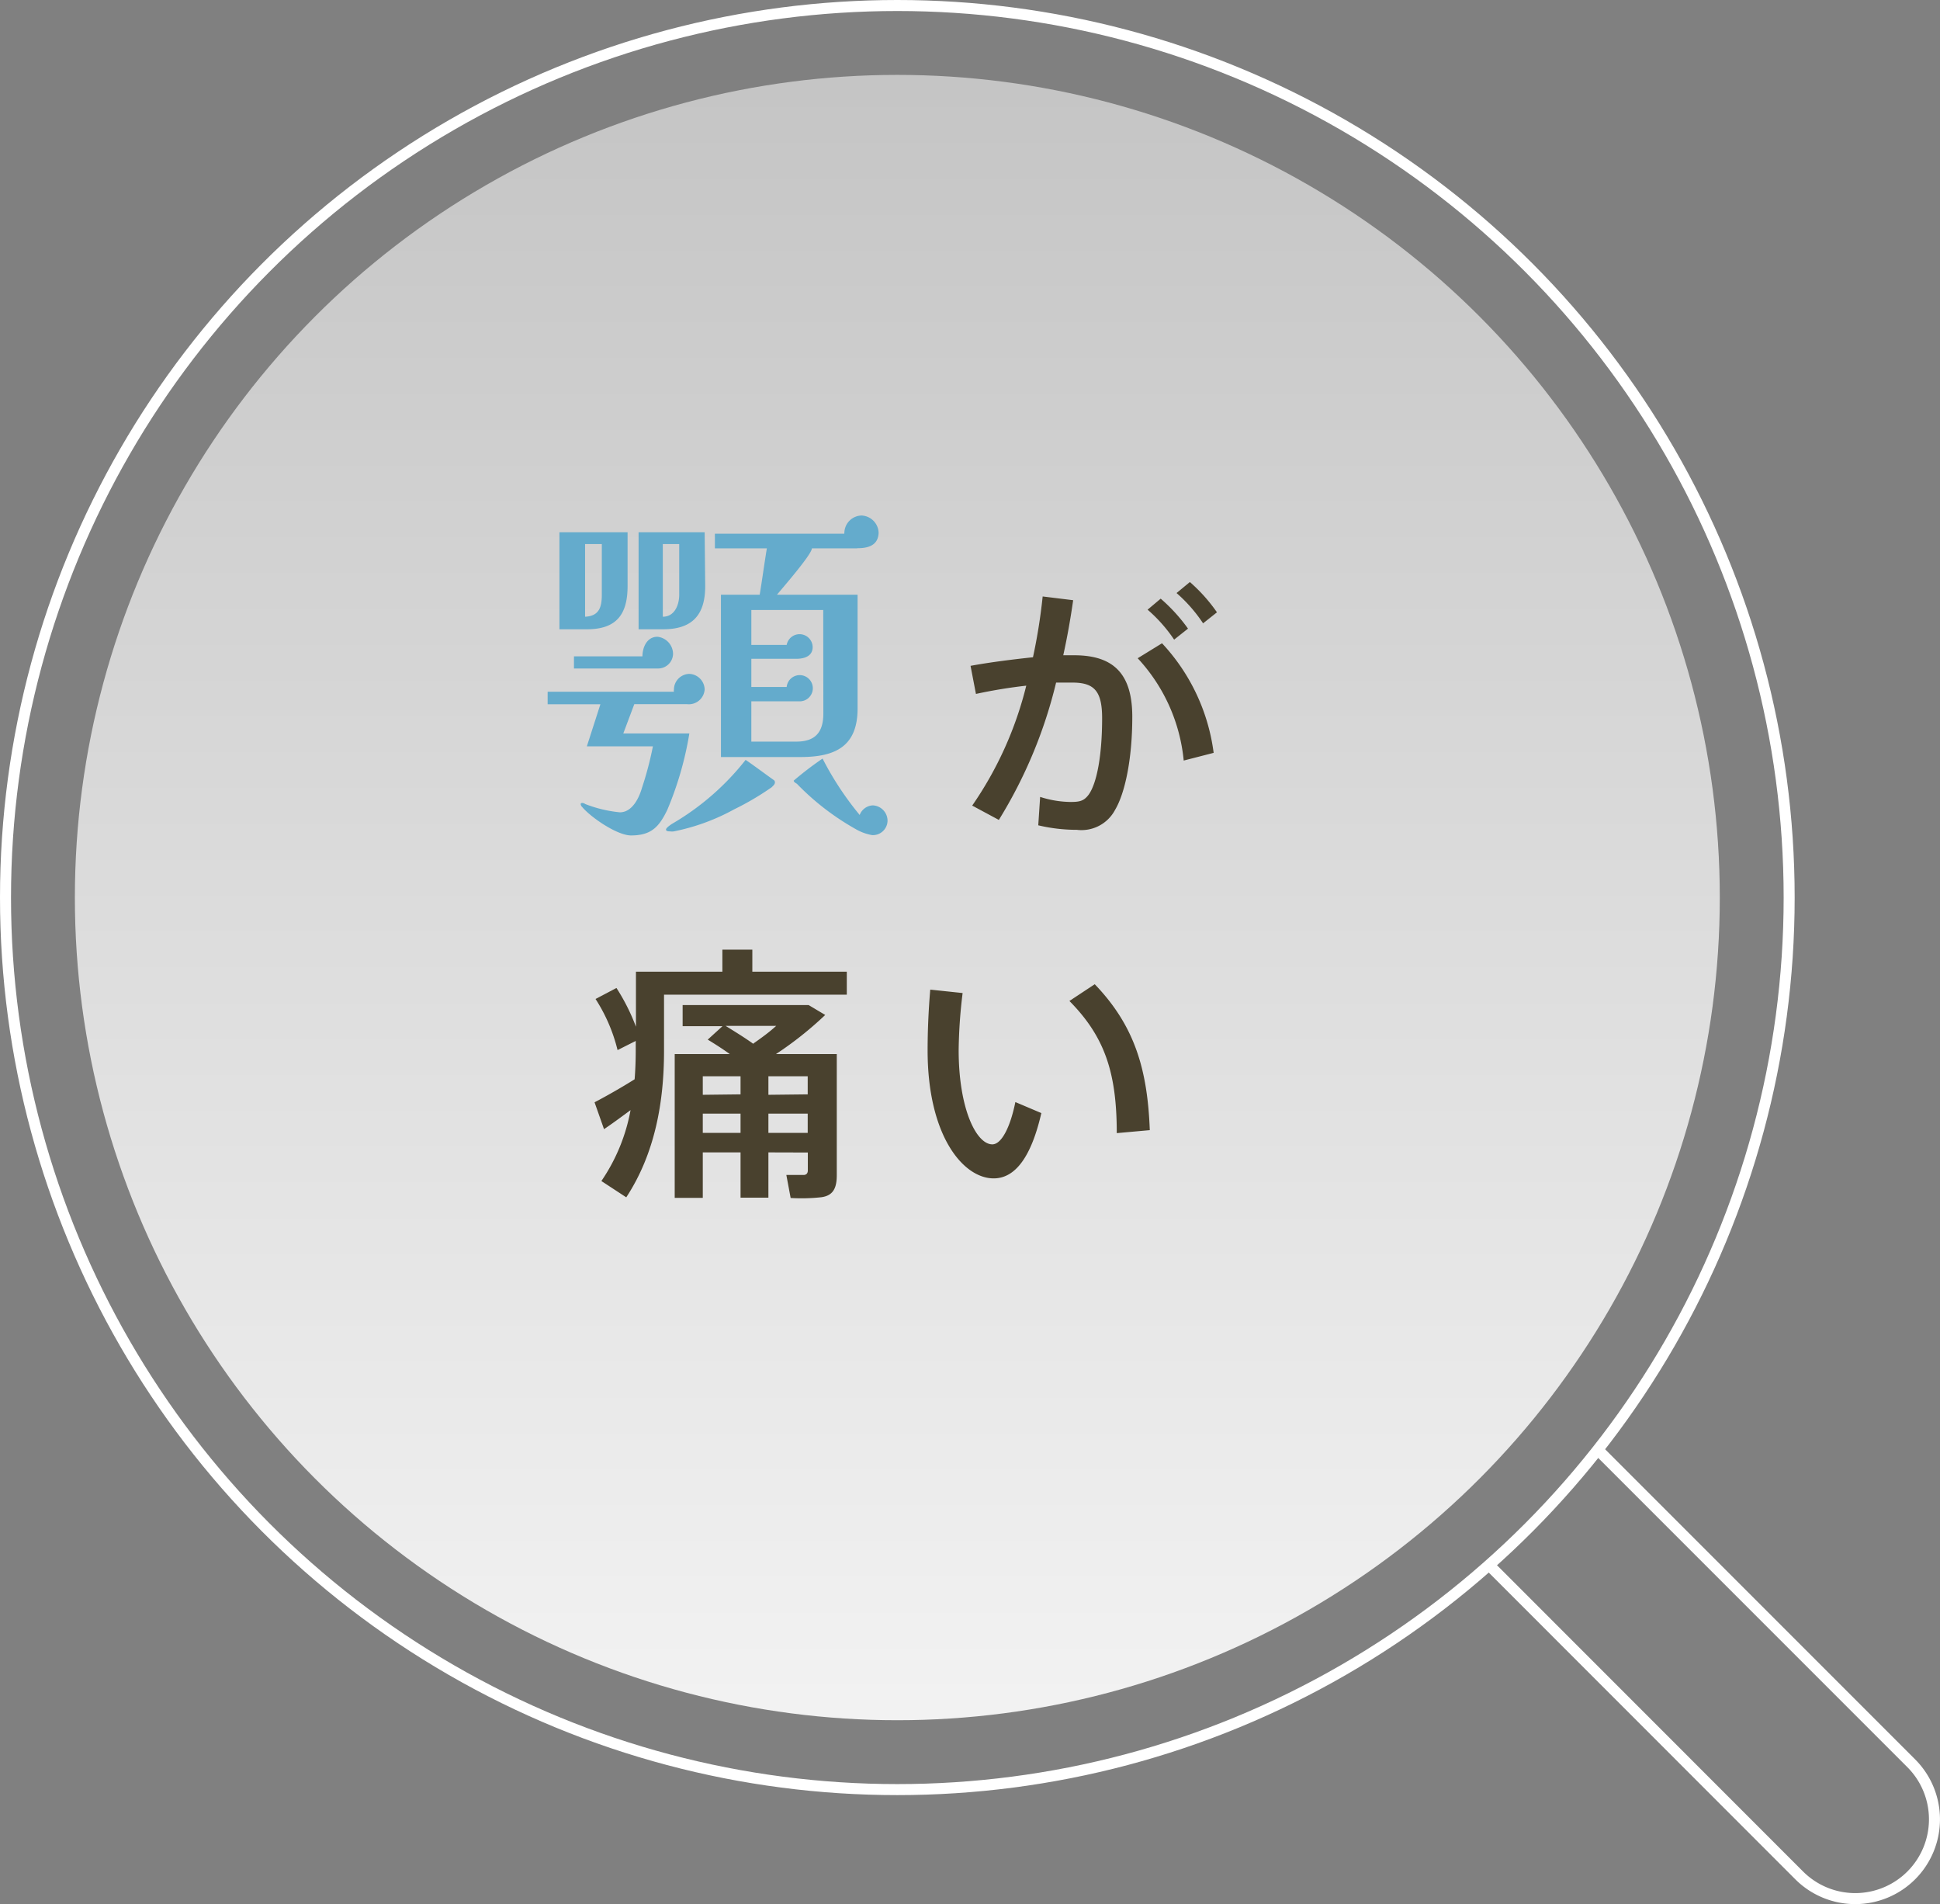 <svg xmlns="http://www.w3.org/2000/svg" xmlns:xlink="http://www.w3.org/1999/xlink" viewBox="0 0 176.2 172.9"><rect x="0" y="0" width="176.2" height="172.9" fill="#808080" stroke="none"/><defs><style>.cls-1{opacity:0.9;fill:url(#名称未設定グラデーション_58);}.cls-2{fill:none;stroke:#fff;stroke-miterlimit:10;}.cls-3{fill:#64abcc;}.cls-4{fill:#49412e;}</style><linearGradient id="名称未設定グラデーション_58" x1="298.5" y1="156.2" x2="298.5" y2="6.8" gradientTransform="translate(-217)" gradientUnits="userSpaceOnUse"><stop offset="0" stop-color="#fff"/><stop offset="1" stop-color="#fff" stop-opacity="0.6"/></linearGradient></defs><title>nayami12</title><g id="レイヤー_2" data-name="レイヤー 2"><g id="contents"><circle class="cls-1" cx="81.5" cy="81.5" r="74.7"/><circle class="cls-2" cx="81.5" cy="81.5" r="81"/><path class="cls-3" d="M62.4,63.94H57.61l-1,2.66h6a30.43,30.43,0,0,1-2,6.93c-.75,1.56-1.46,2.33-3.3,2.33-1.26,0-3.66-1.65-4.44-2.59a.4.4,0,0,1-.13-.26c0-.06.06-.1.13-.1a.52.52,0,0,1,.29.1,11.7,11.7,0,0,0,3.14.75c1.13,0,1.75-1.33,2-2.2a30.93,30.93,0,0,0,1-3.79h-6l1.23-3.82H49.74V62.81H61.21a.4.4,0,0,1,0-.19,1.43,1.43,0,0,1,1.39-1.43A1.45,1.45,0,0,1,64,62.61,1.44,1.44,0,0,1,62.4,63.94ZM57,53.22c0,2.56-1,3.92-3.69,3.92H50.81V48.33H57Zm2.75,7.48H52.13V59.6h6.22c0-.84.42-1.78,1.36-1.78a1.58,1.58,0,0,1,1.42,1.55A1.36,1.36,0,0,1,59.72,60.7ZM54.66,49.4H53.14V56c1.26-.06,1.52-.84,1.52-2Zm9.39,3.82c0,2.62-1.17,3.92-3.82,3.92H58V48.33h6ZM61.69,49.4H60.2V56c1.07,0,1.49-1.07,1.49-2Zm8.39,22.09a25.39,25.39,0,0,1-3.4,2,19.15,19.15,0,0,1-5.47,2,1.21,1.21,0,0,1-.36,0c-.1,0-.36,0-.36-.16s.36-.39.49-.49A23.59,23.59,0,0,0,67.72,69c.55.36,2.11,1.52,2.53,1.81a.26.26,0,0,1,.13.26C70.37,71.23,70.21,71.36,70.08,71.49Zm7.77-21.7H73.74c0,.55-2.72,3.66-3.17,4.21h7.32c0,3.43,0,6.9,0,10.33s-2,4.41-5.18,4.41H65.48V54H69c.23-1.39.42-2.82.65-4.21H64.93V48.46H76.69a.12.12,0,0,1,0-.1,1.6,1.6,0,0,1,1.56-1.55,1.62,1.62,0,0,1,1.55,1.55C79.77,49.56,78.8,49.78,77.86,49.78Zm-3.08,5.6H68.24v3.17h3.21a1.19,1.19,0,0,1,2.36.19c0,.87-.81,1.07-1.49,1.07H68.24v2.56h3.21a1.19,1.19,0,1,1,1.1,1.3H68.24v3.66h4.08c1.72,0,2.46-.84,2.46-2.56Zm4.44,20.44a4.53,4.53,0,0,1-1.55-.58,23.25,23.25,0,0,1-5.28-4.08c-.1-.06-.29-.16-.29-.29a30.59,30.59,0,0,1,2.62-2A28,28,0,0,0,78.08,74a1.34,1.34,0,0,1,1.2-.87,1.4,1.4,0,0,1,1.33,1.43A1.33,1.33,0,0,1,79.22,75.83Z"/><path class="cls-4" d="M93.82,59.68a51.19,51.19,0,0,0,.88-5.52l2.77.34c-.24,1.68-.53,3.33-.9,5,.37,0,.71,0,1,0,3.65,0,5.27,1.77,5.27,5.59s-.66,6.93-1.56,8.44a3.45,3.45,0,0,1-3.48,1.82,15.16,15.16,0,0,1-3.5-.41l.17-2.58a9.3,9.3,0,0,0,2.77.46c.85,0,1.22-.1,1.65-.68.75-1.07,1.21-3.62,1.21-6.93,0-2.45-.71-3.23-2.7-3.23-.46,0-.95,0-1.48,0a42.7,42.7,0,0,1-5.2,12.47L88.3,73.15a33,33,0,0,0,4.91-10.89,45.86,45.86,0,0,0-4.57.75l-.49-2.55C89.88,60.14,91.95,59.88,93.82,59.68Zm16.41,8.68-2.72.7a15.86,15.86,0,0,0-4.18-9.29l2.21-1.36A17.94,17.94,0,0,1,110.23,68.36Zm-4.81-14a15.58,15.58,0,0,1,2.48,2.72l-1.26,1a13.66,13.66,0,0,0-2.41-2.72Zm2.65-1.51a14.92,14.92,0,0,1,2.46,2.75l-1.26,1a13.61,13.61,0,0,0-2.41-2.75Z"/><path class="cls-4" d="M57.64,98c.07-.88.1-1.75.1-2.63v-.85l-1.65.83a15.21,15.21,0,0,0-2-4.64l1.9-1a18.46,18.46,0,0,1,1.77,3.52V88.23h7.85v-2h2.72v2h8.58v2.09H60.31v5.1c0,4.59-.8,9.29-3.43,13.3l-2.26-1.48a16.71,16.71,0,0,0,2.65-6.44c-.85.63-1.75,1.29-2.41,1.73L54,100.09C54.89,99.63,56.42,98.77,57.64,98Zm12.15,6.64v4.11H67.26v-4.11H63.83v4.13H61.28V95.71h5c-.61-.44-1.29-.88-2-1.31l1.34-1.22H62V91.26H73.44l1.51.9a32.21,32.21,0,0,1-4.47,3.55H76v11c0,1.19-.34,1.85-1.39,2a16.52,16.52,0,0,1-2.8.07l-.39-2.09c.56,0,1.31,0,1.56,0s.39-.15.39-.41v-1.63Zm-2.53-5.27V97.73H63.83v1.68Zm0,3.5v-1.75H63.83v1.75Zm1.17-8.12c.7-.49,1.41-1,2.07-1.6H65.9C66.82,93.72,67.68,94.25,68.43,94.79Zm4.93,4.62V97.73H69.79v1.68Zm0,3.5v-1.75H69.79v1.75Z"/><path class="cls-4" d="M87.43,90.17a45.75,45.75,0,0,0-.36,5.18c0,5.32,1.6,8.56,3.06,8.56.83,0,1.63-1.56,2.09-3.84l2.36,1c-.92,4-2.38,5.93-4.33,5.93-2.77,0-6-3.87-6-11.62,0-1.65.07-3.52.24-5.52Zm12-.8c3.62,3.77,4.79,7.71,5,13.25l-3,.27c0-5.49-1.09-8.75-4.3-12Z"/><path id="_パス_" data-name="&lt;パス&gt;" class="cls-2" d="M145.17,131.69l28.42,28.42a7.2,7.2,0,0,1,0,10.18h0a7.2,7.2,0,0,1-10.18,0L135,141.87"/></g></g></svg>